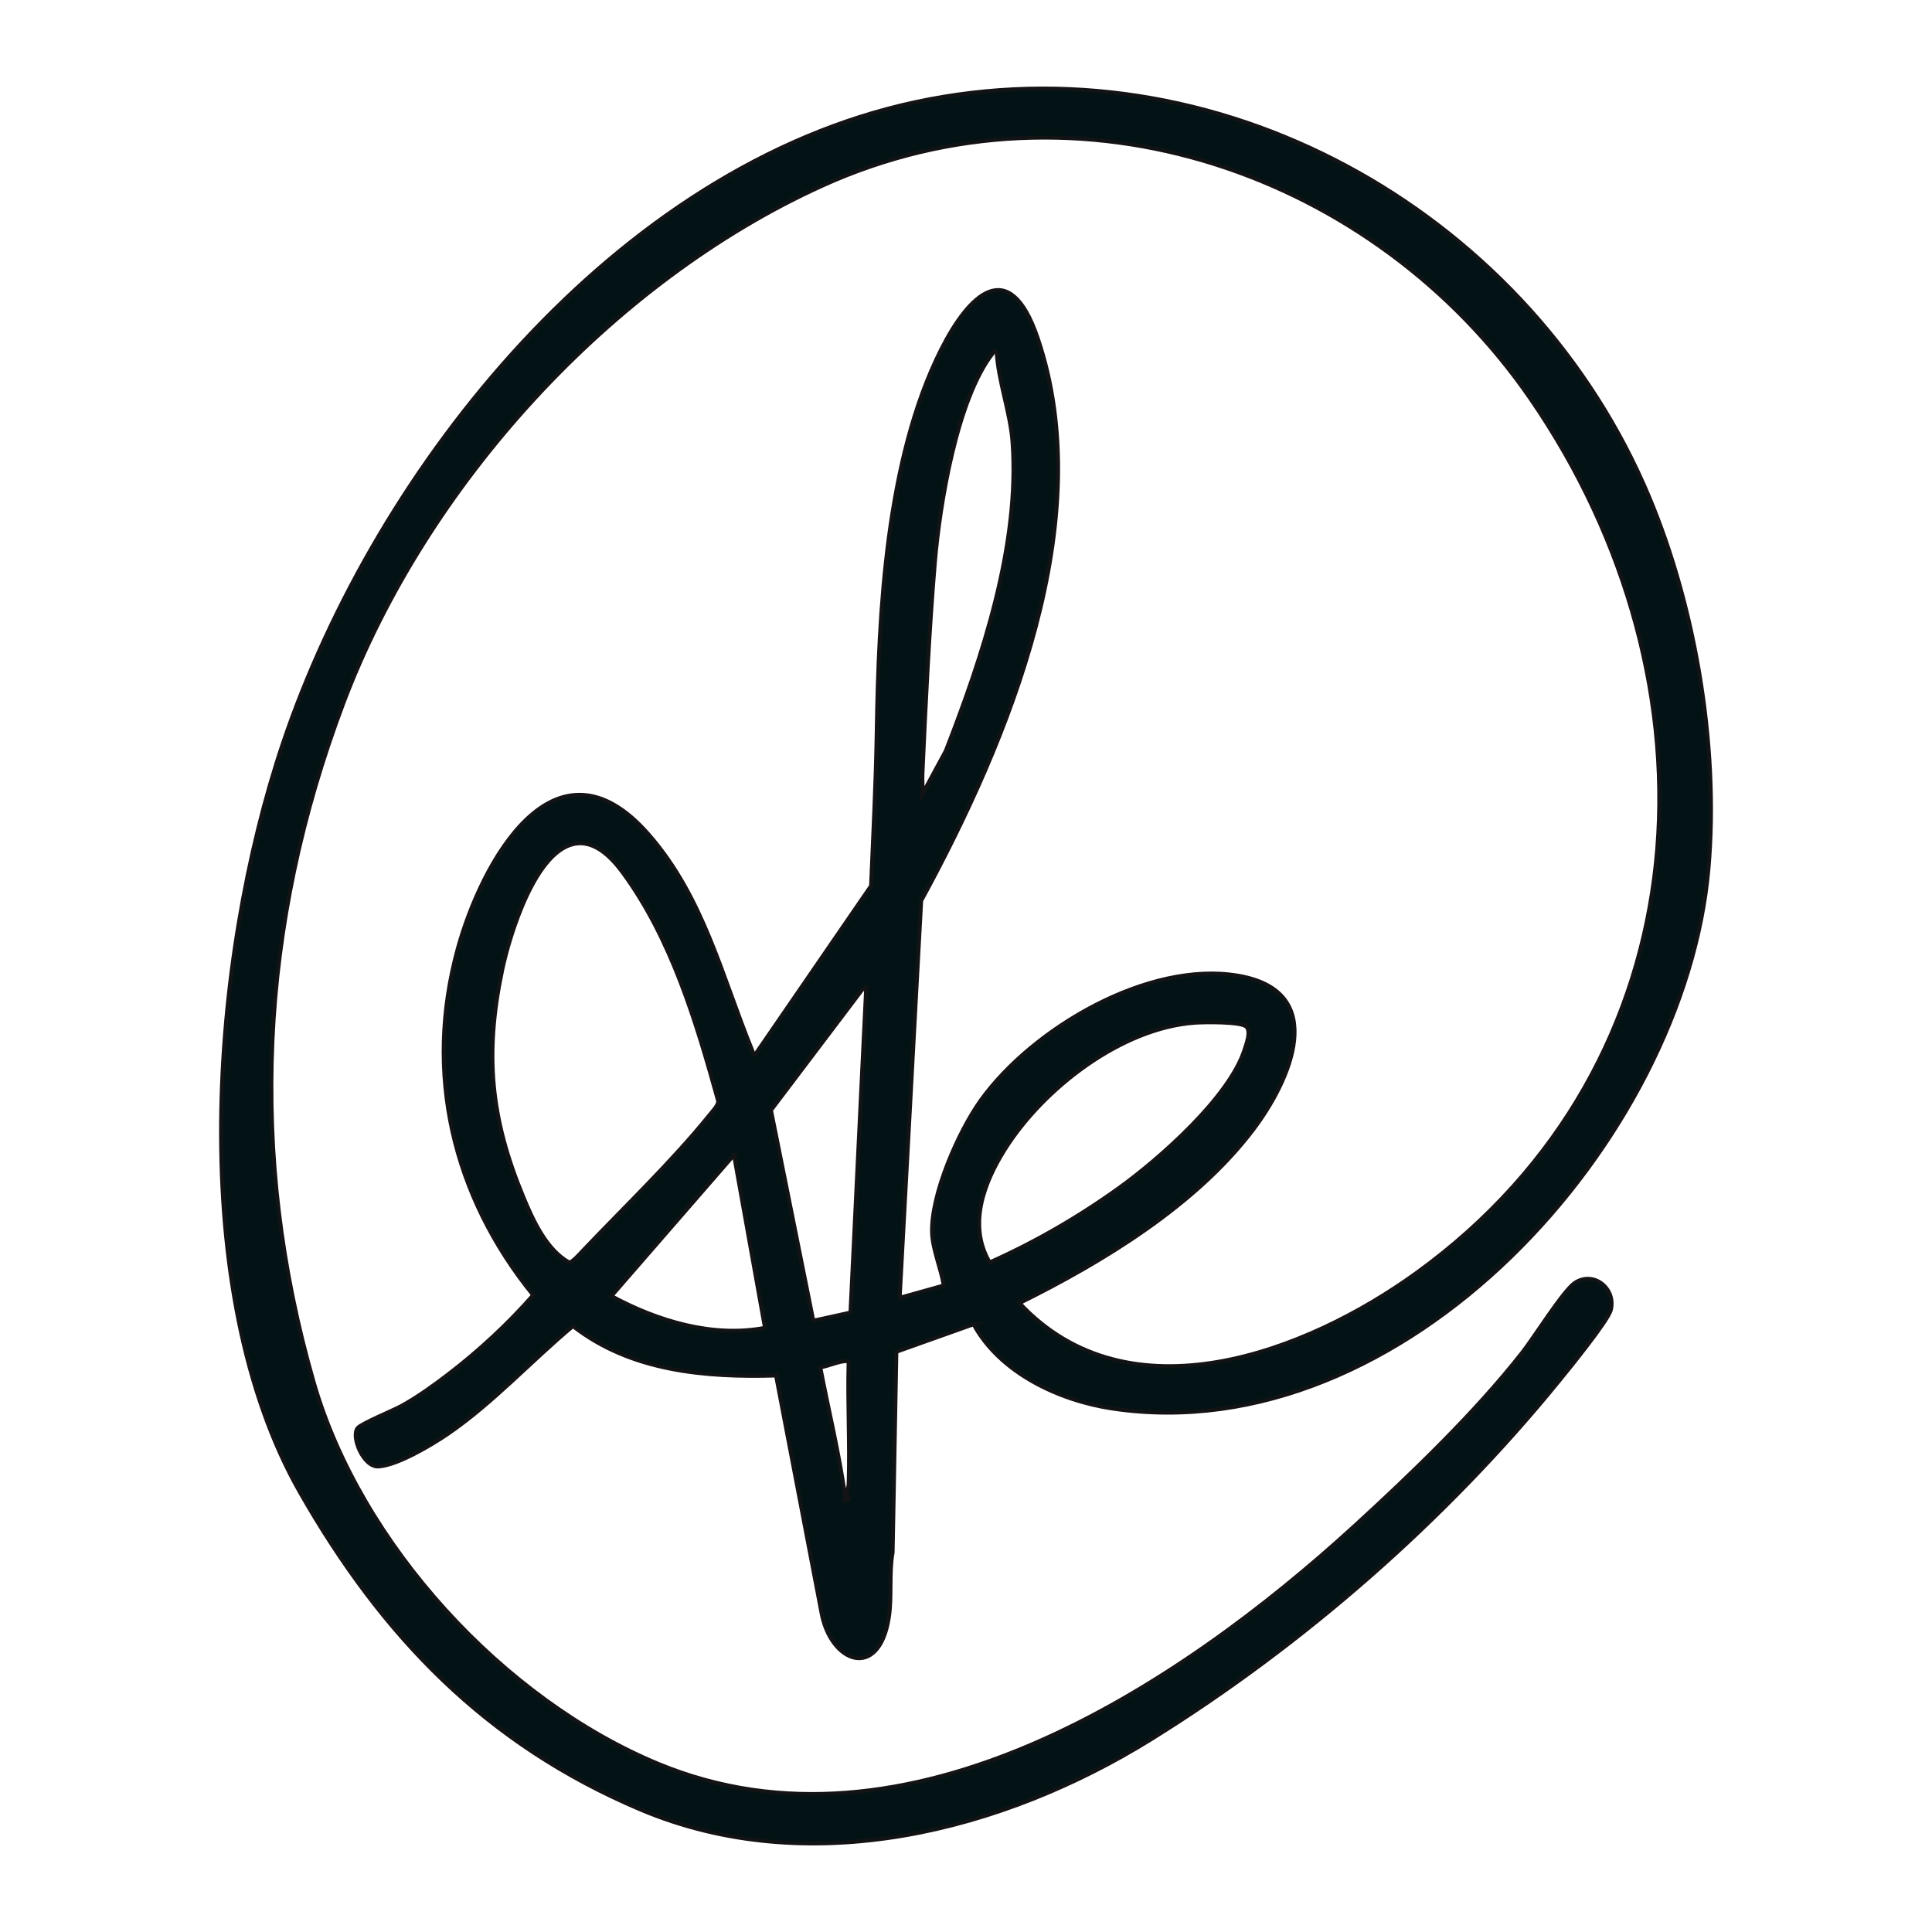 <?xml version="1.0" encoding="UTF-8"?>
<svg id="Layer_5" data-name="Layer 5" xmlns="http://www.w3.org/2000/svg" viewBox="0 0 500 500">
  <defs>
    <style>
      .cls-1 {
        fill: #031315;
        stroke: #131315;
        stroke-miterlimit: 10;
      }
    </style>
  </defs>
  <path class="cls-1" d="M251.95,342.73l-19.96,7.11-.97,51.94c-.98,5.42-.14,11.35-.98,16.81-2.54,16.5-15.22,11.85-17.51-1.55l-11.7-61.05c-18.38.55-37.63-1.11-52.55-12.79-10.76,9-20.77,19.95-32.34,27.87-4.19,2.87-13.05,8.16-18,8.46-3.9.23-7.19-7.73-5.39-9.96.94-1.17,9.35-4.6,11.51-5.81,4.17-2.33,8.17-5.21,11.96-8.11,7.83-5.99,15.53-13.12,21.96-20.48-20.88-25.7-28.38-57.44-19.5-89.71,6.09-22.12,25.03-57.31,49.36-29.55,14.26,16.27,19.02,36.84,26.91,56.1.18.44.05,1.04.67.91l30-43.66c.55-13.23,1.24-26.36,1.46-39.59.51-31.21,2.35-70.73,16.66-99.18,7.2-14.32,17.64-24.62,24.99-3.08,16.14,47.32-7.54,104.28-30.12,145.71l-5.57,102.74,11.4-3.19c-.69-4.24-2.86-9.27-3.03-13.52-.38-9.97,6.88-26.45,12.69-34.51,13.34-18.49,43.28-36.17,66.61-32.12,23.77,4.12,13.44,27.21,3.72,39.97-14.85,19.51-38.68,34-60.38,44.75,28.3,30.36,74.22,12.81,102.76-7.84,75.23-54.43,80.08-152.75,29.42-226.27-40.1-58.19-116.8-85.17-183.11-55.12-54.91,24.88-102.87,77.81-124.08,134.05-21.62,57.33-24.69,116.64-7.64,175.7,12.07,41.81,48.99,82.07,89.17,98.72,64.04,26.54,134.47-19.78,180.14-61.55,14.69-13.43,31.27-29.37,43.5-44.98,2.96-3.78,10.59-15.98,13.53-17.94,4.9-3.27,10.77,1.5,9.33,7.05-.72,2.8-10.97,15.37-13.48,18.45-29.21,35.88-66.09,68.13-105.38,92.55-38.56,23.97-88.72,36.65-132.21,18.27-40.02-16.92-66.85-44.78-88.11-82-29.92-52.37-23.2-138.41-4.49-193.92C97.45,120.46,159.63,42.99,236.93,26.41c77.64-16.65,156.78,27.67,188.44,98.89,13.15,29.59,19.61,67.19,16.79,99.5-6.15,70.49-78.87,151.04-154.31,139.73-13.75-2.06-29.07-9.22-35.9-21.8ZM257.91,90.95c-1.05-.26-.75.19-1.04.57-9.23,11.91-13.65,39.02-14.91,53.93-1.5,17.79-2.41,36.83-3.22,54.7-.08,1.74.09,3.52.02,5.26l6-11.09c9.5-24.39,19.19-53.33,17.27-79.91-.55-7.61-3.68-15.74-4.12-23.47ZM149.27,218.3c-10.64,1.24-17.43,23.88-19.29,32.72-4.59,21.86-3.03,38.34,5.49,58.82,2.52,6.06,5.95,13.59,11.85,16.89.74,0,2.79-2.29,3.42-2.96,10.58-11.15,23.3-23.33,32.81-35.14.78-.97,2.28-2.53,2.32-3.61-5.65-20.39-12.08-42.02-24.74-59.23-2.7-3.67-6.89-8.08-11.87-7.5ZM224.16,255.59l-1.04.58-23.58,31.16,10.95,54.46,9.6-2.11,4.07-84.09ZM322.56,265.73c-1.38-1.38-11.01-1.21-13.36-1.04-19.1,1.38-39.31,17.1-49.2,32.89-5.41,8.64-9.52,19.53-3.87,29.12,11.71-5.22,22.98-11.73,33.39-19.21,10.44-7.5,28.65-23.53,32.56-35.85.48-1.5,1.71-4.69.48-5.92ZM189.95,298.92l-31.71,36.5c11.88,6.45,26.22,10.79,39.73,8.21l-8.02-44.71ZM219.14,386.94c-.02-.96.44-1.91.48-2.95.35-10.32-.3-20.72-.02-31.05-.1-.68.27-.73-.68-.68-2.15.11-4.48,1.3-6.62,1.61,2.12,11,4.81,21.96,6.39,33.06.06.44-.05.92,0,1.37,1.86.26.46-1.12.45-1.37Z"/>
</svg>